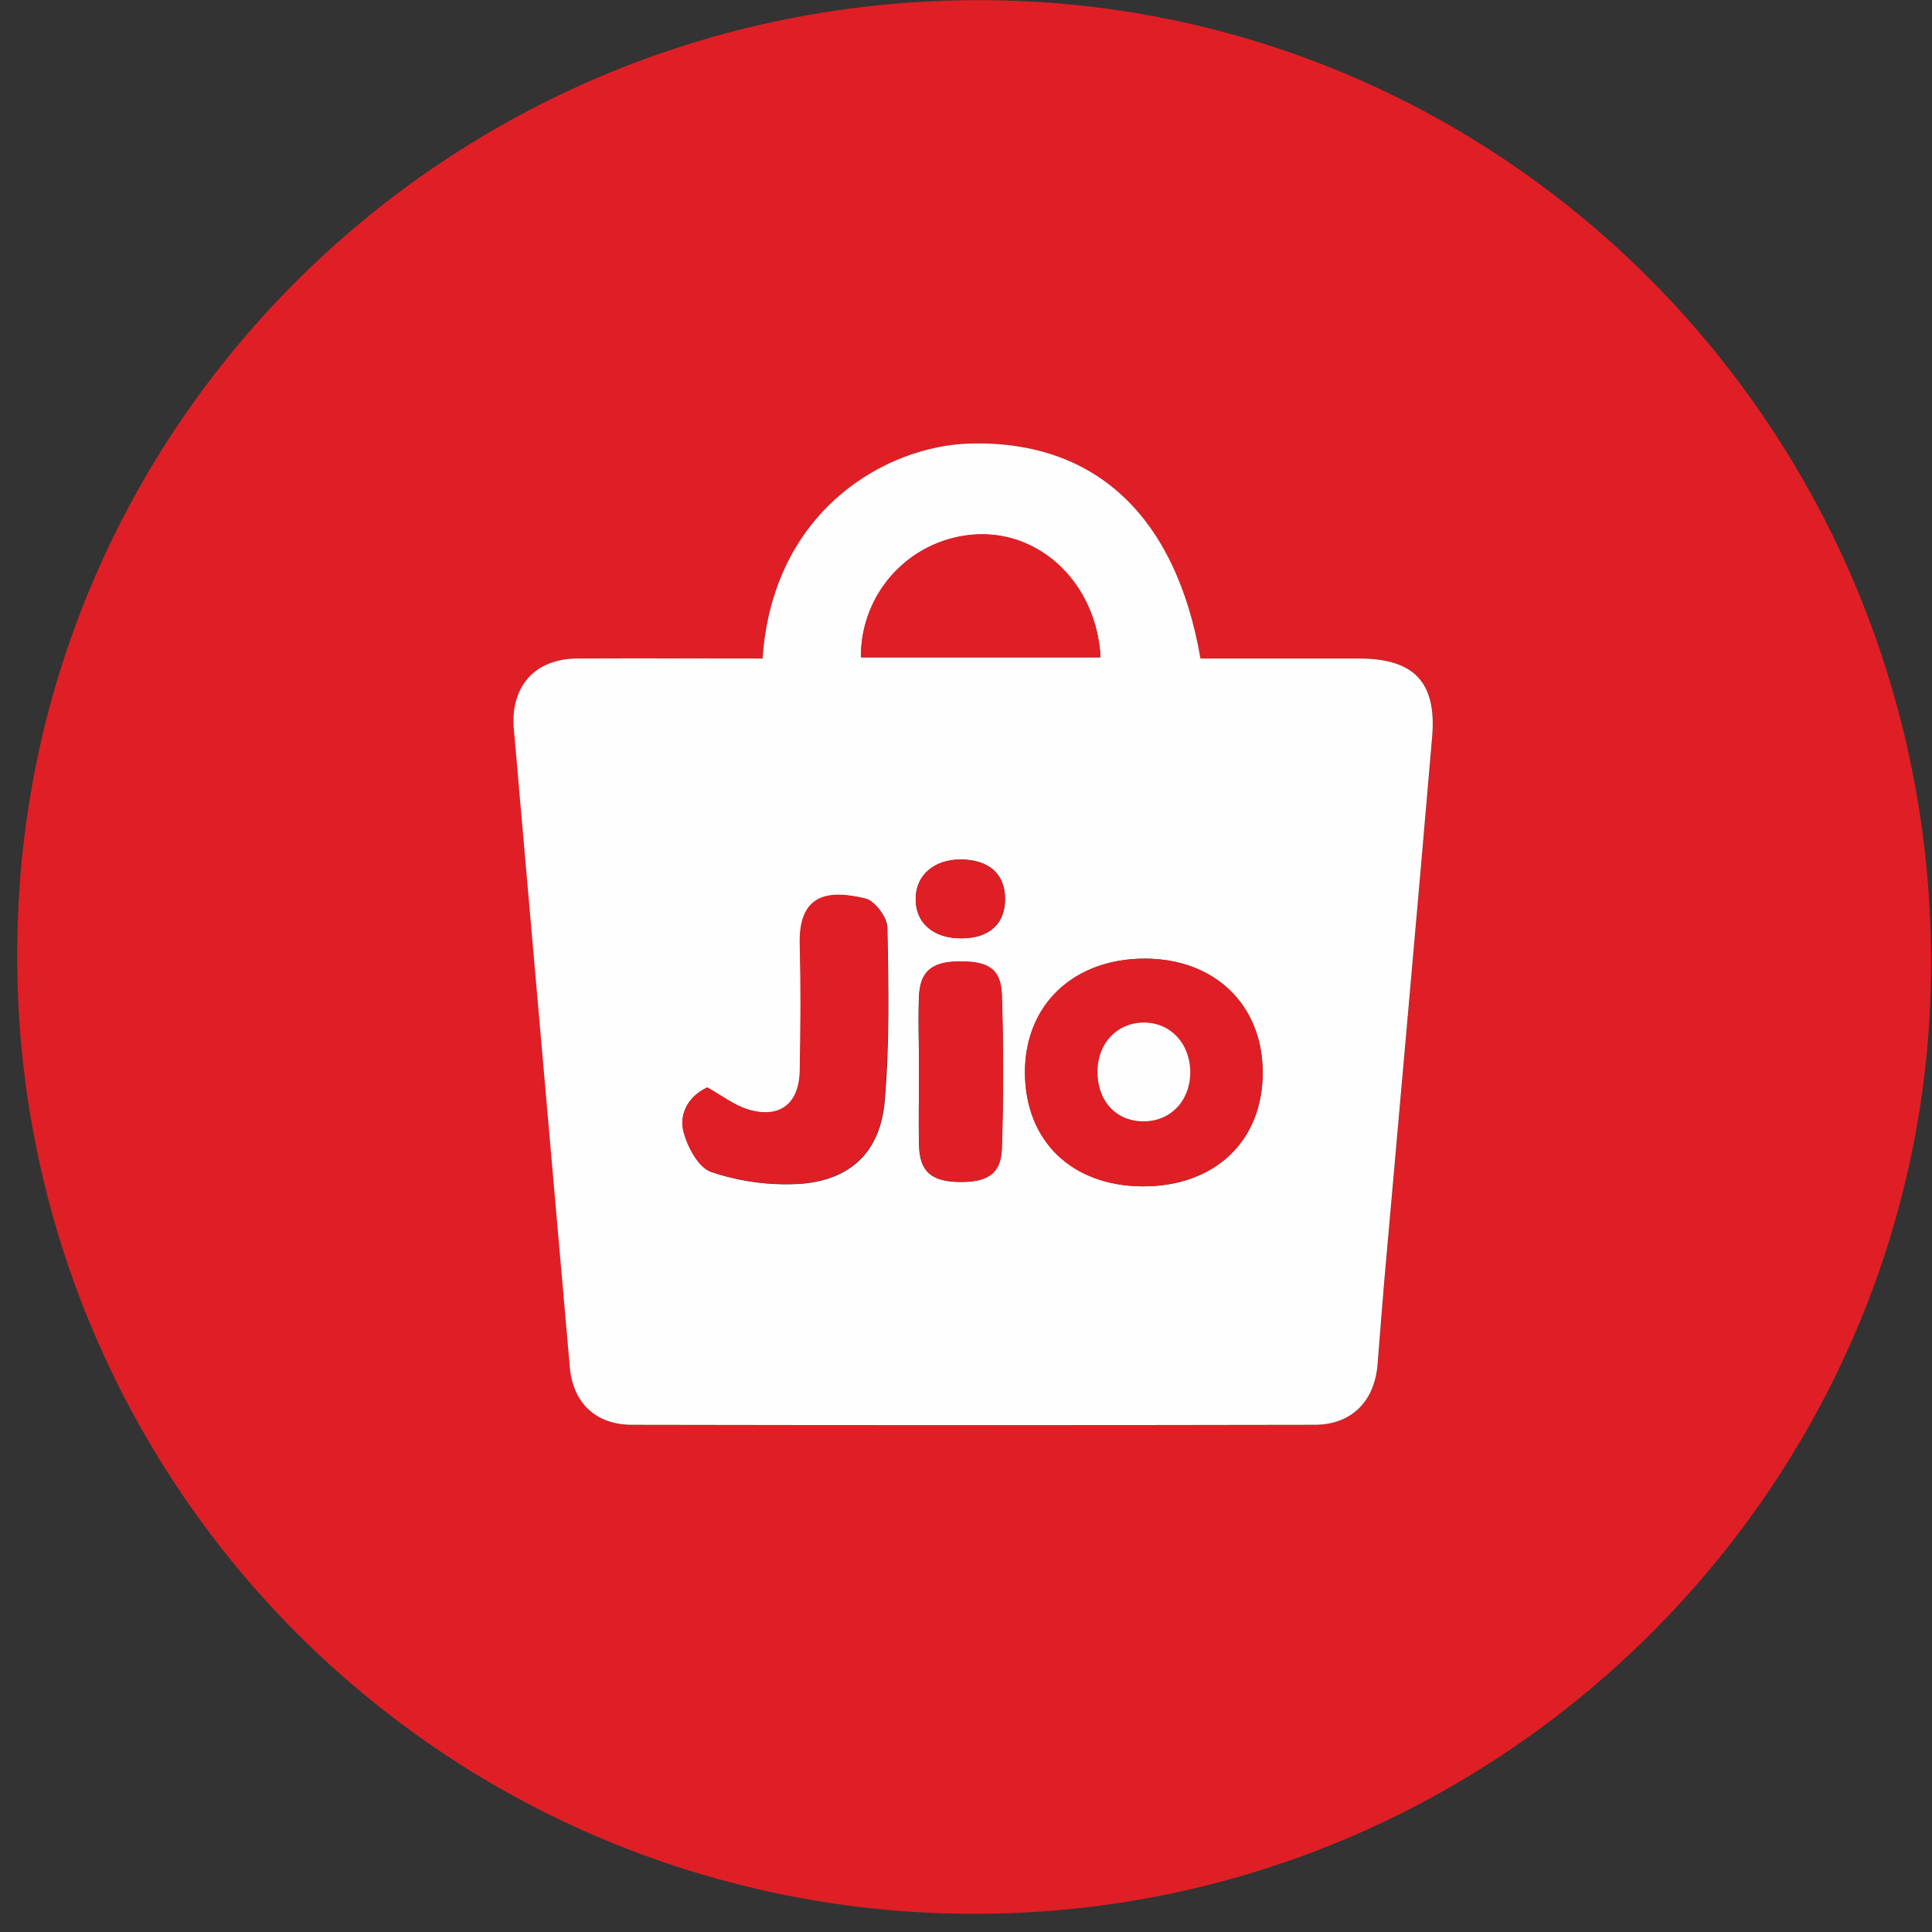 <svg width="72" height="72" viewBox="0 0 72 72" fill="none" xmlns="http://www.w3.org/2000/svg">
<rect x="0" y="0" width="72" height="72" fill="#333333" stroke="none"/>
<g clip-path="url(#clip0_134_2976)">
<path d="M36.347 71.321C31.649 71.33 26.996 70.41 22.655 68.615C18.314 66.819 14.371 64.183 11.053 60.858C7.735 57.533 5.107 53.584 3.32 49.24C1.534 44.895 0.624 40.24 0.643 35.542C0.643 15.872 16.663 -0.004 36.493 0.006C56.131 0.006 71.984 16.065 71.967 35.921C71.943 55.378 55.912 71.321 36.347 71.321ZM28.42 24.541C26.077 24.541 23.791 24.523 21.506 24.541C19.913 24.558 19.01 25.607 19.157 27.195C19.237 28.058 19.309 28.919 19.383 29.783C20.002 36.839 20.621 43.894 21.24 50.95C21.357 52.283 22.209 53.095 23.563 53.098C32.043 53.112 40.523 53.112 49.001 53.098C50.375 53.098 51.229 52.22 51.344 50.848C51.429 49.801 51.505 48.752 51.596 47.704C52.191 40.959 52.801 34.215 53.377 27.466C53.553 25.423 52.701 24.543 50.651 24.541H44.737C43.809 19.205 40.797 16.41 36.165 16.529C33.016 16.609 28.792 19.019 28.42 24.541Z" fill="#DF1F25"/>
<path d="M28.42 24.541C28.792 19.019 33.016 16.609 36.165 16.529C40.797 16.41 43.817 19.205 44.738 24.541H50.646C52.688 24.541 53.548 25.416 53.372 27.465C52.796 34.213 52.185 40.957 51.591 47.704C51.5 48.752 51.424 49.801 51.338 50.848C51.229 52.22 50.369 53.096 48.995 53.098C40.515 53.114 32.035 53.114 23.557 53.098C22.204 53.098 21.352 52.283 21.235 50.95C20.616 43.894 19.997 36.838 19.378 29.783C19.303 28.919 19.231 28.058 19.151 27.194C19.005 25.607 19.907 24.558 21.5 24.541C23.791 24.53 26.081 24.541 28.42 24.541ZM42.586 44.212C45.272 44.221 47.06 42.524 47.057 39.969C47.057 37.451 45.276 35.734 42.671 35.726C40.016 35.726 38.183 37.466 38.198 39.987C38.213 42.509 39.947 44.193 42.586 44.212ZM26.355 40.533C25.719 40.821 25.314 41.447 25.468 42.121C25.604 42.709 26.025 43.519 26.515 43.679C27.586 44.041 28.717 44.19 29.844 44.119C31.714 43.97 32.806 42.921 32.971 41.04C33.157 38.896 33.116 36.725 33.072 34.569C33.072 34.198 32.611 33.576 32.262 33.492C30.858 33.153 29.774 33.338 29.817 35.19C29.852 36.762 29.841 38.346 29.817 39.913C29.792 41.167 29.048 41.722 27.856 41.343C27.338 41.172 26.888 40.821 26.355 40.524V40.533ZM41.013 24.5C40.87 21.806 38.842 19.821 36.425 19.919C35.249 19.972 34.139 20.479 33.33 21.333C32.52 22.188 32.074 23.323 32.086 24.5H41.013ZM34.251 39.922C34.251 40.851 34.224 41.779 34.251 42.708C34.276 43.636 34.692 44.007 35.647 44.048C36.761 44.087 37.299 43.773 37.333 42.813C37.398 40.902 37.398 38.99 37.333 37.078C37.301 36.099 36.817 35.806 35.662 35.838C34.704 35.862 34.282 36.226 34.245 37.156C34.208 38.086 34.251 38.996 34.251 39.922ZM35.855 34.969C36.887 34.958 37.467 34.421 37.457 33.483C37.448 32.546 36.839 32.039 35.806 32.031C34.815 32.031 34.135 32.609 34.126 33.483C34.111 34.399 34.787 34.98 35.853 34.969H35.855Z" fill="#FEFEFE"/>
<path d="M42.585 44.212C39.946 44.202 38.212 42.541 38.197 39.987C38.182 37.434 40.015 35.717 42.67 35.726C45.27 35.726 47.052 37.451 47.056 39.969C47.062 42.515 45.272 44.212 42.585 44.212ZM44.356 39.967C44.356 38.894 43.614 38.11 42.605 38.11C41.63 38.121 40.916 38.875 40.899 39.906C40.882 41.011 41.571 41.778 42.594 41.792C43.617 41.807 44.354 41.029 44.356 39.958V39.967Z" fill="#DF1F25"/>
<path d="M26.356 40.524C26.889 40.821 27.338 41.172 27.841 41.334C29.033 41.705 29.778 41.157 29.802 39.904C29.833 38.329 29.845 36.748 29.802 35.18C29.759 33.324 30.843 33.138 32.247 33.483C32.596 33.567 33.049 34.181 33.057 34.56C33.101 36.716 33.144 38.886 32.956 41.031C32.791 42.912 31.699 43.961 29.83 44.11C28.702 44.181 27.571 44.032 26.5 43.669C26.018 43.51 25.589 42.7 25.453 42.112C25.314 41.438 25.719 40.812 26.356 40.524Z" fill="#DF1F25"/>
<path d="M41.013 24.491H32.085C32.074 23.314 32.52 22.178 33.33 21.324C34.139 20.47 35.249 19.963 36.424 19.91C38.842 19.812 40.87 21.797 41.013 24.491Z" fill="#DF1F25"/>
<path d="M34.251 39.922C34.251 38.994 34.223 38.066 34.251 37.147C34.279 36.227 34.709 35.847 35.667 35.828C36.819 35.797 37.303 36.09 37.339 37.069C37.4 38.98 37.4 40.892 37.339 42.804C37.305 43.764 36.781 44.078 35.653 44.039C34.698 44.005 34.29 43.642 34.256 42.698C34.223 41.755 34.251 40.847 34.251 39.922Z" fill="#DF1F25"/>
<path d="M35.853 34.969C34.787 34.98 34.111 34.399 34.124 33.483C34.137 32.609 34.813 32.024 35.805 32.031C36.837 32.031 37.446 32.573 37.455 33.483C37.465 34.393 36.885 34.958 35.853 34.969Z" fill="#DF1F25"/>
<path d="M44.357 39.958C44.357 41.029 43.614 41.803 42.595 41.79C41.576 41.777 40.883 41.009 40.9 39.904C40.916 38.873 41.631 38.12 42.606 38.108C43.611 38.095 44.357 38.885 44.357 39.958Z" fill="#FEFEFE"/>
</g>
<defs>
<clipPath id="clip0_134_2976">
<rect width="71.324" height="71.324" fill="white" transform="translate(0.643)"/>
</clipPath>
</defs>
</svg>

